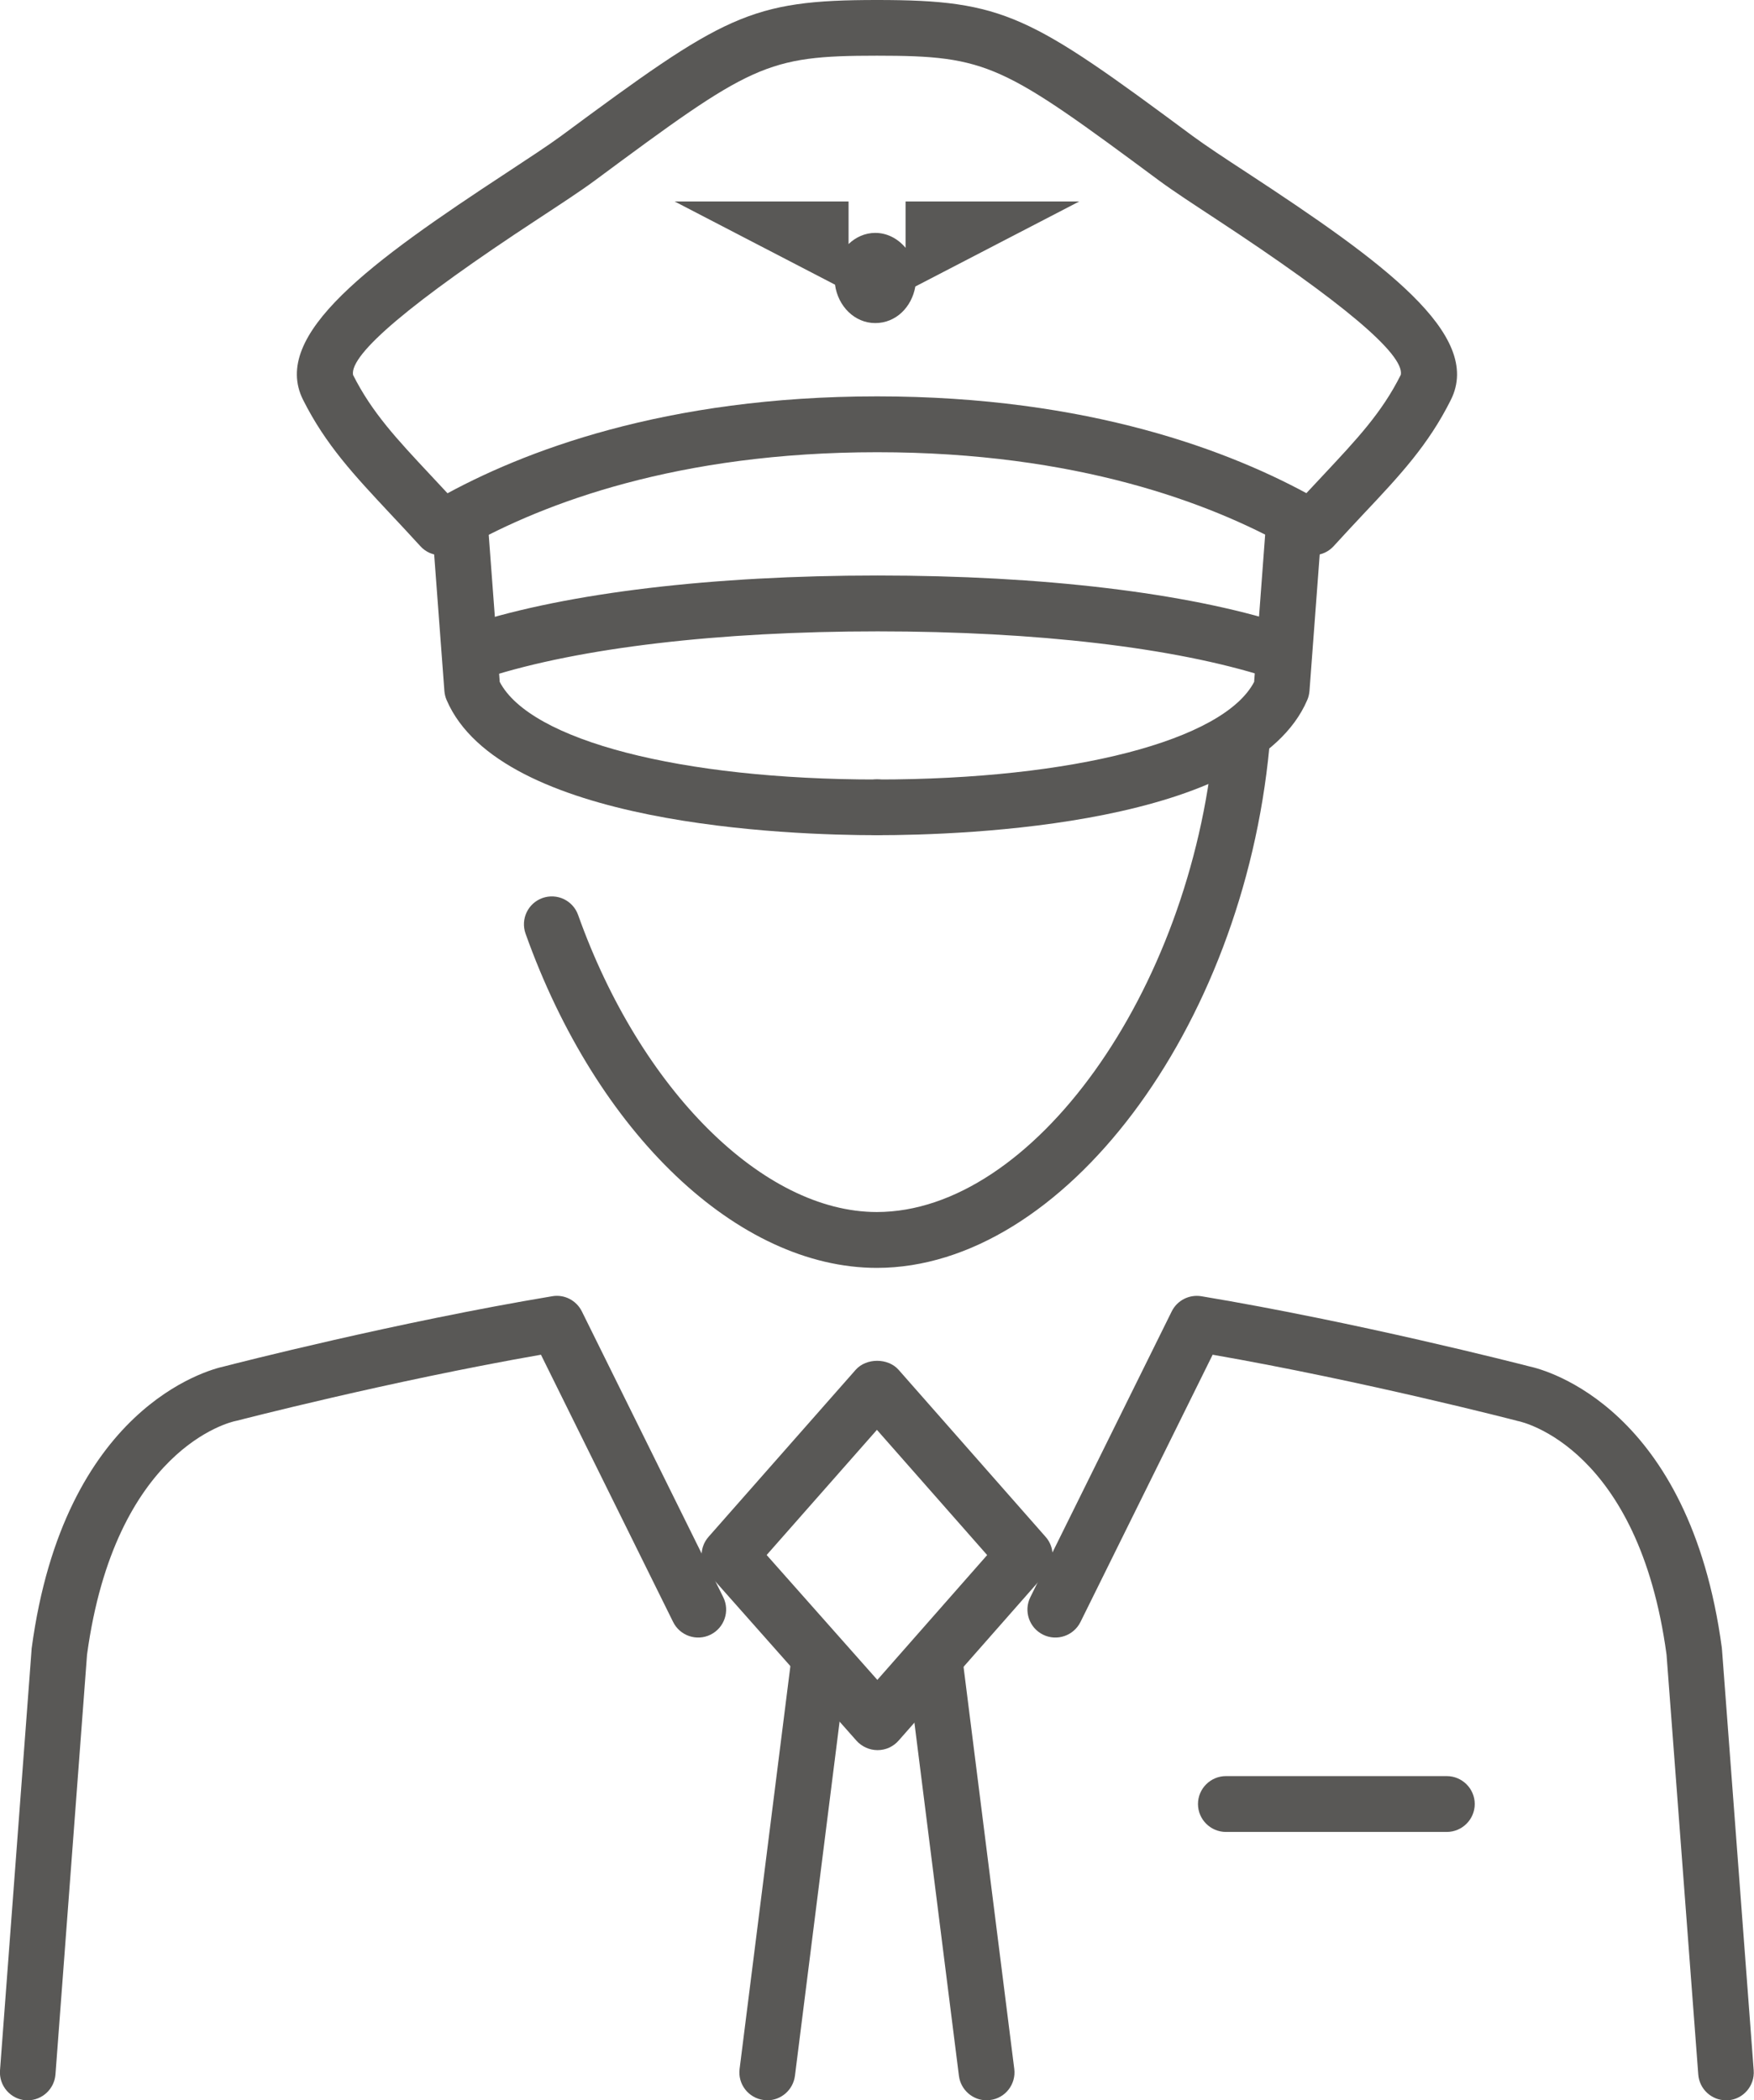 <?xml version="1.0" encoding="UTF-8"?>
<svg xmlns="http://www.w3.org/2000/svg" width="66" height="79" viewBox="0 0 66 79" fill="none">
  <g clip-path="url(#clip0_415_1163)">
    <path d="M17.059 20.681C16.691 20.681 16.333 20.487 16.139 20.145C15.855 19.641 16.034 19 16.543 18.717C19.645 16.979 25.023 14.909 33.003 14.909C40.983 14.909 46.355 16.979 49.462 18.717C49.967 19 50.151 19.641 49.867 20.145C49.583 20.649 48.941 20.833 48.437 20.55C45.551 18.937 40.531 17.01 33.008 17.01C25.485 17.01 20.46 18.937 17.574 20.55C17.411 20.639 17.237 20.686 17.059 20.686V20.681Z" fill="#595856"></path>
    <path d="M33.003 31.415C29.717 31.415 18.835 31.048 16.806 26.332C16.759 26.227 16.733 26.111 16.722 25.995L16.265 19.898C16.223 19.321 16.654 18.817 17.237 18.775C17.816 18.733 18.32 19.163 18.362 19.746L18.804 25.649C19.955 27.849 25.606 29.32 32.997 29.32C40.389 29.32 46.04 27.849 47.191 25.649L47.633 19.746C47.675 19.168 48.179 18.733 48.758 18.775C49.336 18.817 49.772 19.321 49.73 19.898L49.273 25.995C49.262 26.111 49.236 26.227 49.189 26.332C47.159 31.053 36.283 31.415 32.992 31.415H33.003Z" fill="#595856"></path>
    <path d="M33.003 31.415C32.424 31.415 31.951 30.942 31.951 30.365C31.951 29.787 32.424 29.314 33.003 29.314C33.581 29.314 34.054 29.787 34.054 30.365C34.054 30.942 33.586 31.415 33.003 31.415Z" fill="#595856"></path>
    <path d="M18.02 25.528C17.574 25.528 17.164 25.245 17.022 24.798C16.843 24.247 17.148 23.653 17.7 23.475C21.38 22.293 26.826 21.647 33.024 21.647C39.221 21.647 44.626 22.293 48.3 23.464C48.852 23.643 49.157 24.231 48.983 24.782C48.81 25.334 48.216 25.644 47.664 25.465C44.189 24.357 38.99 23.748 33.024 23.748C27.057 23.748 21.821 24.362 18.341 25.476C18.236 25.512 18.126 25.528 18.02 25.528Z" fill="#595856"></path>
    <path d="M40.62 7.578H34.075V9.322C33.791 8.98 33.386 8.76 32.934 8.76C32.55 8.76 32.198 8.922 31.93 9.18V7.578H25.385L31.42 10.708C31.531 11.522 32.161 12.152 32.934 12.152C33.707 12.152 34.306 11.559 34.443 10.776L40.62 7.573V7.578Z" fill="#595856"></path>
    <path d="M16.591 20.886C16.307 20.886 16.018 20.77 15.813 20.539C15.413 20.098 15.035 19.699 14.682 19.321C13.326 17.871 12.254 16.732 11.402 15.035C10.177 12.583 13.973 9.836 19.056 6.502C19.902 5.945 20.633 5.467 21.112 5.115C27.246 0.578 28.208 0 33.003 0C37.797 0 38.759 0.578 44.883 5.12C45.362 5.472 46.092 5.955 46.939 6.507C52.027 9.842 55.823 12.588 54.593 15.041C53.746 16.737 52.674 17.882 51.312 19.326C50.96 19.699 50.587 20.103 50.187 20.539C49.798 20.97 49.131 21.001 48.7 20.613C48.269 20.224 48.237 19.557 48.626 19.126C49.036 18.68 49.415 18.27 49.777 17.887C51.065 16.511 52.001 15.518 52.711 14.095C52.842 13.323 50.508 11.359 45.782 8.256C44.91 7.683 44.153 7.189 43.627 6.801C37.723 2.426 37.177 2.095 32.997 2.095C28.818 2.095 28.271 2.426 22.368 6.801C21.842 7.189 21.085 7.683 20.213 8.256C15.487 11.354 13.153 13.323 13.284 14.101C13.994 15.513 14.924 16.506 16.212 17.882C16.57 18.265 16.953 18.675 17.363 19.121C17.753 19.552 17.721 20.213 17.29 20.607C17.09 20.791 16.838 20.88 16.585 20.88L16.591 20.886Z" fill="#595856"></path>
    <path d="M32.997 47.69C27.767 47.69 22.457 42.638 19.776 35.118C19.582 34.571 19.866 33.973 20.412 33.778C20.959 33.584 21.558 33.868 21.753 34.414C24.098 40.994 28.718 45.589 32.992 45.589C38.848 45.589 44.773 37.328 45.672 27.907C45.724 27.329 46.239 26.904 46.818 26.962C47.396 27.014 47.822 27.529 47.764 28.107C46.755 38.72 39.989 47.69 32.992 47.69H32.997Z" fill="#595856"></path>
    <path d="M28.871 79C28.829 79 28.781 79 28.739 78.99C28.161 78.916 27.756 78.391 27.83 77.818L29.764 62.484C29.838 61.906 30.364 61.496 30.937 61.575C31.515 61.649 31.92 62.174 31.846 62.746L29.912 78.081C29.843 78.611 29.391 79 28.871 79Z" fill="#595856"></path>
    <path d="M37.124 79C36.603 79 36.151 78.611 36.083 78.081L34.149 62.746C34.075 62.169 34.485 61.643 35.058 61.575C35.631 61.507 36.162 61.911 36.23 62.484L38.165 77.818C38.238 78.396 37.828 78.921 37.255 78.99C37.213 78.995 37.166 79 37.124 79Z" fill="#595856"></path>
    <path d="M1.051 79C1.025 79 0.999 79 0.973 79C0.394 78.958 -0.042 78.454 -5.50575e-06 77.876L1.188 62.053C1.188 62.053 1.188 62.011 1.193 61.99C2.408 52.947 7.822 51.529 8.427 51.398C8.874 51.282 14.924 49.733 20.78 48.756C21.238 48.677 21.69 48.914 21.895 49.328L27.215 60.078C27.472 60.598 27.257 61.229 26.736 61.486C26.216 61.743 25.585 61.528 25.328 61.008L20.355 50.956C14.64 51.954 8.989 53.419 8.926 53.435C8.9 53.441 8.879 53.446 8.853 53.451C8.679 53.488 4.332 54.48 3.275 62.237L2.087 78.028C2.045 78.58 1.582 79 1.041 79H1.051Z" fill="#595856"></path>
    <path d="M64.949 79C64.402 79 63.944 78.58 63.903 78.028L62.709 62.237C61.658 54.475 57.305 53.488 57.121 53.451C57.105 53.451 57.074 53.44 57.058 53.435C57 53.419 51.344 51.954 45.63 50.956L40.657 61.008C40.399 61.528 39.768 61.743 39.248 61.486C38.727 61.228 38.512 60.598 38.769 60.078L44.089 49.328C44.294 48.913 44.746 48.682 45.204 48.756C51.06 49.733 57.105 51.282 57.557 51.398C58.162 51.529 63.577 52.947 64.791 61.99C64.791 62.011 64.791 62.032 64.796 62.053L65.989 77.876C66.031 78.454 65.6 78.958 65.022 79C64.996 79 64.97 79 64.943 79H64.949Z" fill="#595856"></path>
    <path d="M33.018 65.829C32.719 65.829 32.43 65.698 32.23 65.477L26.663 59.196C26.311 58.797 26.311 58.204 26.663 57.804L32.198 51.523C32.598 51.072 33.413 51.072 33.812 51.523L39.342 57.804C39.695 58.198 39.695 58.797 39.342 59.191L33.812 65.472C33.612 65.698 33.328 65.829 33.024 65.829H33.018ZM28.85 58.492L33.013 63.187L37.145 58.492L32.997 53.782L28.85 58.487V58.492Z" fill="#595856"></path>
    <path d="M54.44 68.906H46.129C45.551 68.906 45.078 68.434 45.078 67.856C45.078 67.278 45.551 66.806 46.129 66.806H54.44C55.018 66.806 55.492 67.278 55.492 67.856C55.492 68.434 55.018 68.906 54.44 68.906Z" fill="#595856"></path>
  </g>
  <defs>
    <clipPath id="clip0_415_1163">
      <rect width="66" height="79" fill="white"></rect>
    </clipPath>
  </defs>
</svg>
